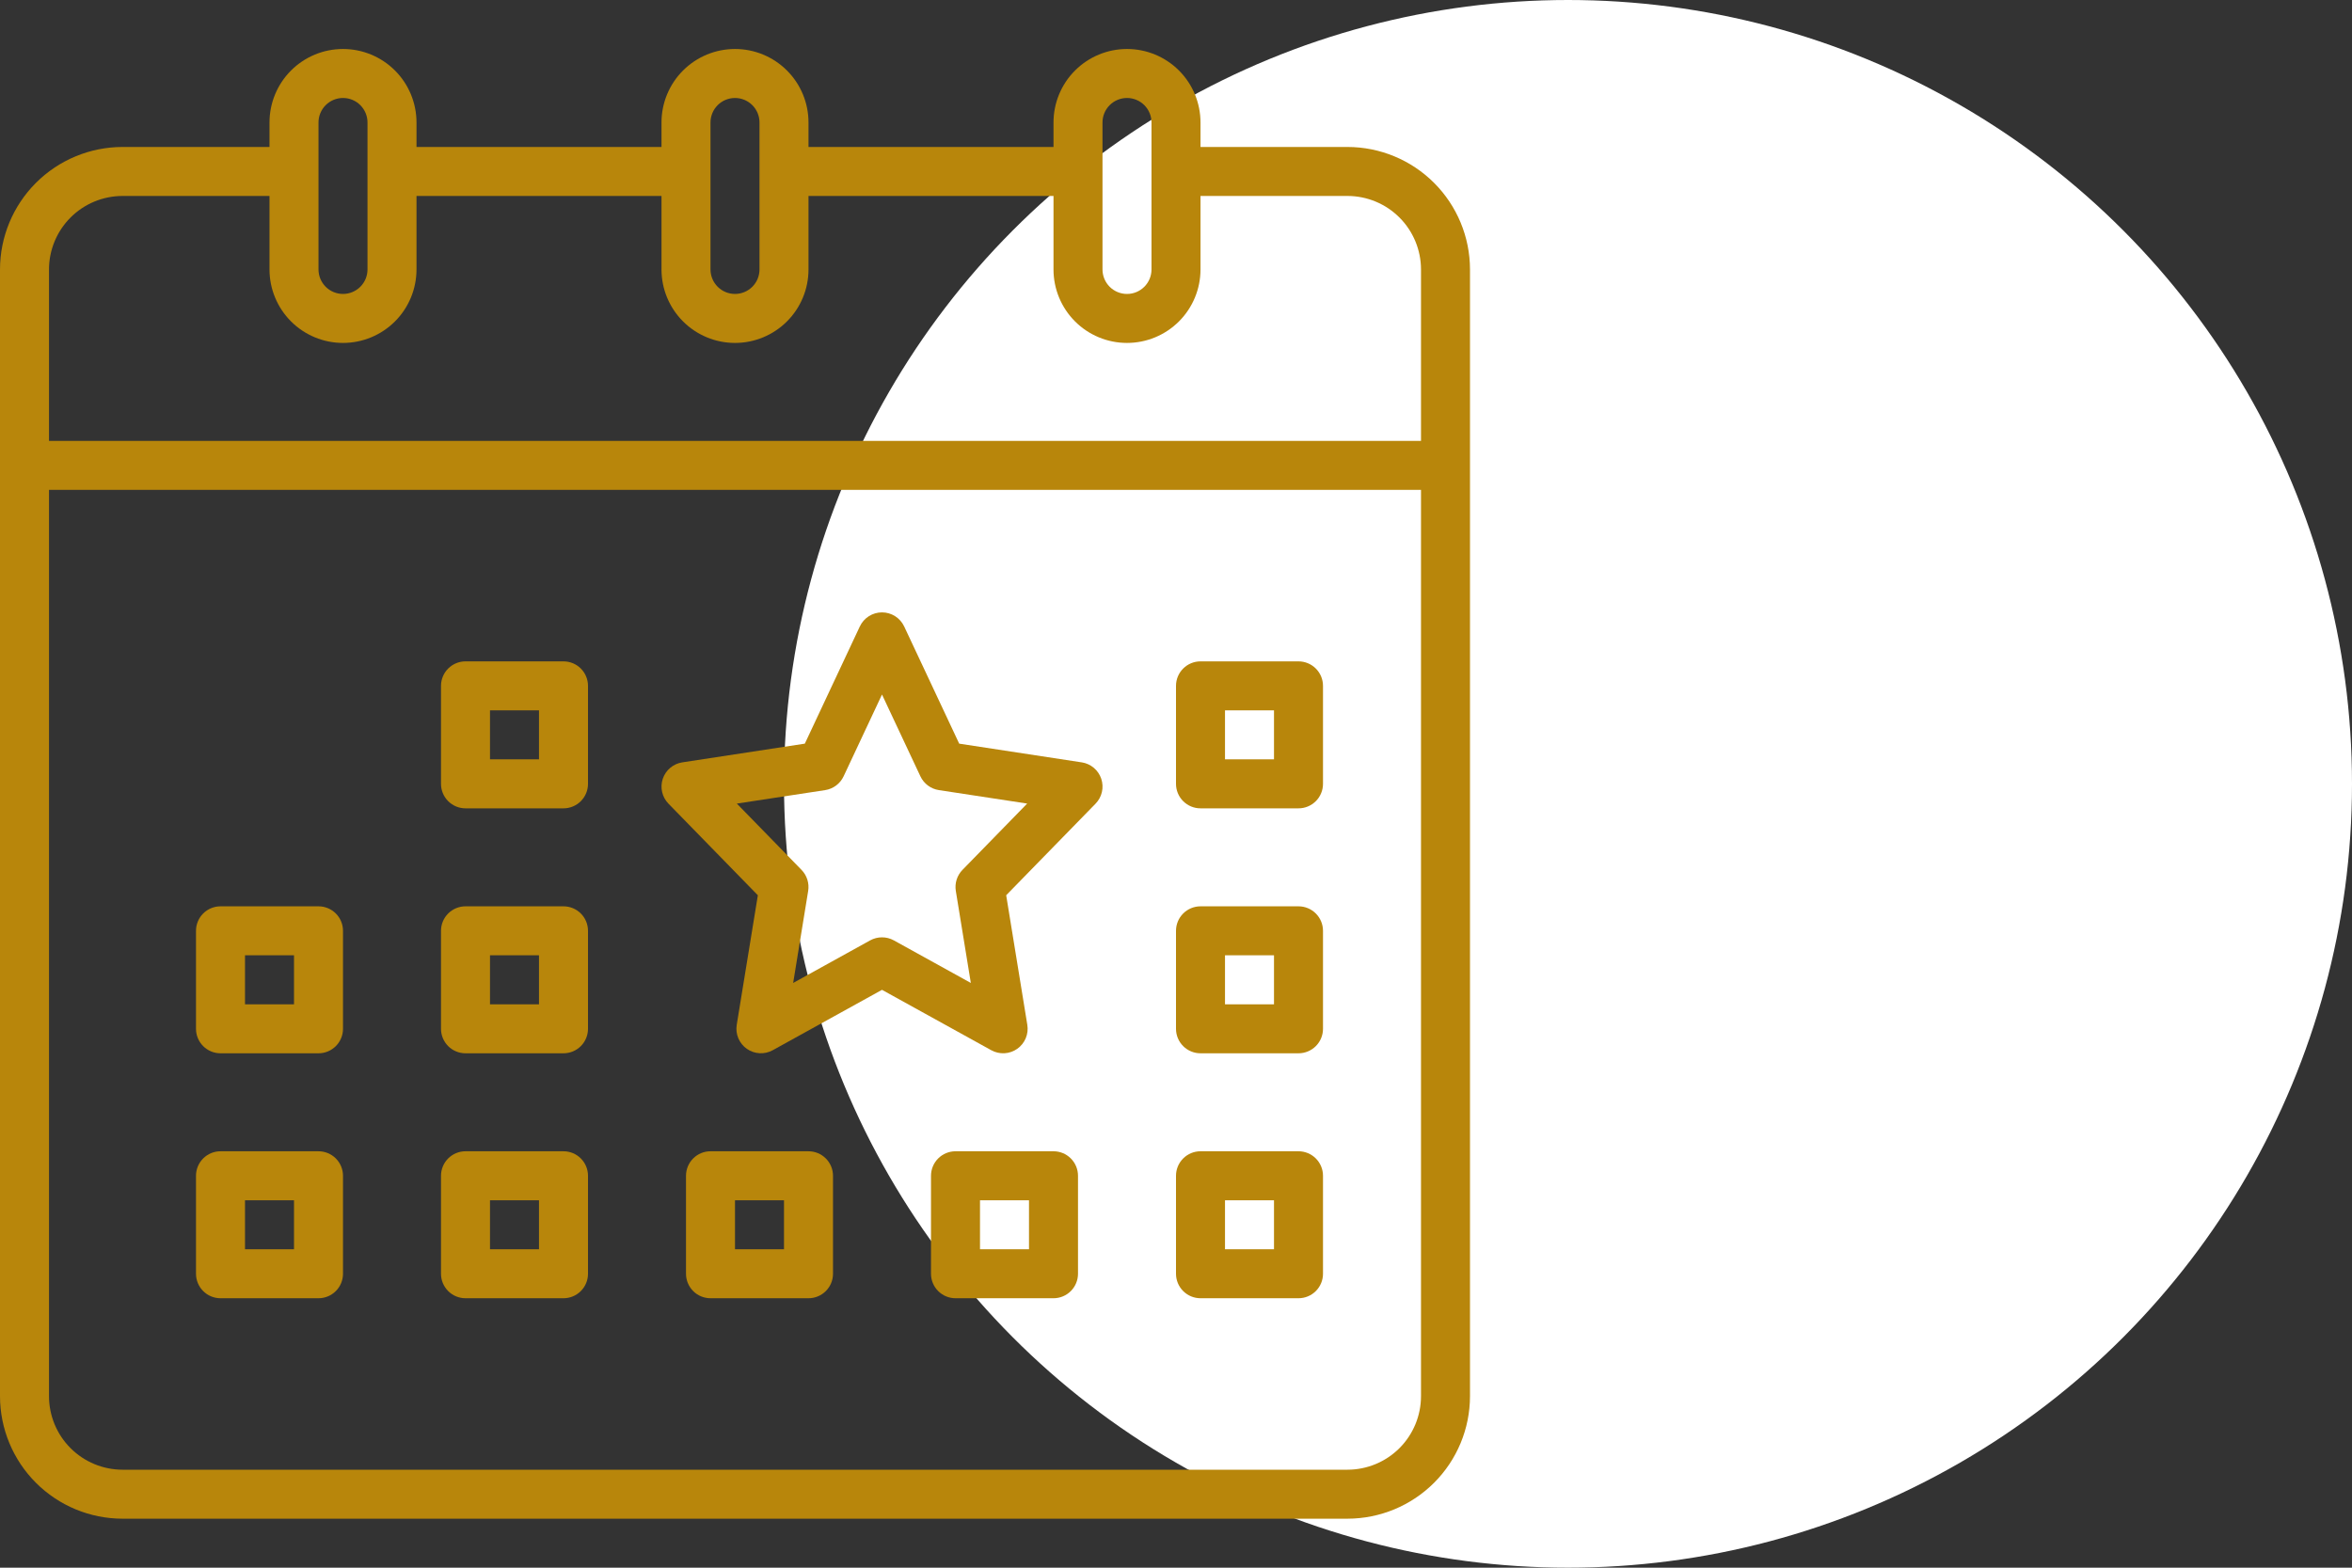 <?xml version="1.0" encoding="UTF-8"?> <svg xmlns="http://www.w3.org/2000/svg" width="768" height="512" viewBox="0 0 768 512" fill="none"><rect x="0" y="0" width="768" height="512" fill="#333333" stroke="none"/> <circle cx="512" cy="256" r="256" fill="white"></circle> <path d="M440 48H392V40C392 33.635 389.471 27.53 384.971 23.029C380.47 18.529 374.365 16 368 16C361.635 16 355.53 18.529 351.029 23.029C346.529 27.53 344 33.635 344 40V48H264V40C264 33.635 261.471 27.53 256.971 23.029C252.47 18.529 246.365 16 240 16C233.635 16 227.53 18.529 223.029 23.029C218.529 27.53 216 33.635 216 40V48H136V40C136 33.635 133.471 27.53 128.971 23.029C124.47 18.529 118.365 16 112 16C105.635 16 99.53 18.529 95.029 23.029C90.529 27.53 88 33.635 88 40V48H40C29.395 48.012 19.228 52.23 11.729 59.729C4.23 67.228 0.012 77.395 0 88V456C0.012 466.605 4.23 476.772 11.729 484.271C19.228 491.77 29.395 495.988 40 496H440C450.605 495.988 460.772 491.77 468.271 484.271C475.77 476.772 479.988 466.605 480 456V88C479.988 77.395 475.77 67.228 468.271 59.729C460.772 52.23 450.605 48.012 440 48V48ZM360 40C360 37.878 360.843 35.843 362.343 34.343C363.843 32.843 365.878 32 368 32C370.122 32 372.157 32.843 373.657 34.343C375.157 35.843 376 37.878 376 40V88C376 90.122 375.157 92.157 373.657 93.657C372.157 95.157 370.122 96 368 96C365.878 96 363.843 95.157 362.343 93.657C360.843 92.157 360 90.122 360 88V40ZM232 40C232 37.878 232.843 35.843 234.343 34.343C235.843 32.843 237.878 32 240 32C242.122 32 244.157 32.843 245.657 34.343C247.157 35.843 248 37.878 248 40V88C248 90.122 247.157 92.157 245.657 93.657C244.157 95.157 242.122 96 240 96C237.878 96 235.843 95.157 234.343 93.657C232.843 92.157 232 90.122 232 88V40ZM104 40C104 37.878 104.843 35.843 106.343 34.343C107.843 32.843 109.878 32 112 32C114.122 32 116.157 32.843 117.657 34.343C119.157 35.843 120 37.878 120 40V88C120 90.122 119.157 92.157 117.657 93.657C116.157 95.157 114.122 96 112 96C109.878 96 107.843 95.157 106.343 93.657C104.843 92.157 104 90.122 104 88V40ZM40 64H88V88C88 94.365 90.529 100.47 95.029 104.971C99.53 109.471 105.635 112 112 112C118.365 112 124.47 109.471 128.971 104.971C133.471 100.47 136 94.365 136 88V64H216V88C216 94.365 218.529 100.47 223.029 104.971C227.53 109.471 233.635 112 240 112C246.365 112 252.47 109.471 256.971 104.971C261.471 100.47 264 94.365 264 88V64H344V88C344 94.365 346.529 100.47 351.029 104.971C355.53 109.471 361.635 112 368 112C374.365 112 380.47 109.471 384.971 104.971C389.471 100.47 392 94.365 392 88V64H440C446.363 64.007 452.463 66.538 456.962 71.038C461.462 75.537 463.993 81.637 464 88V144H16V88C16.007 81.637 18.538 75.537 23.038 71.038C27.537 66.538 33.637 64.007 40 64ZM440 480H40C33.637 479.993 27.537 477.462 23.038 472.962C18.538 468.463 16.007 462.363 16 456V160H464V456C463.993 462.363 461.462 468.463 456.962 472.962C452.463 477.462 446.363 479.993 440 480V480Z" fill="#B8860B"></path> <path d="M424 216H392C389.878 216 387.843 216.843 386.343 218.343C384.843 219.843 384 221.878 384 224V256C384 258.122 384.843 260.157 386.343 261.657C387.843 263.157 389.878 264 392 264H424C426.122 264 428.157 263.157 429.657 261.657C431.157 260.157 432 258.122 432 256V224C432 221.878 431.157 219.843 429.657 218.343C428.157 216.843 426.122 216 424 216ZM416 248H400V232H416V248Z" fill="#B8860B"></path> <path d="M264 376H232C229.878 376 227.843 376.843 226.343 378.343C224.843 379.843 224 381.878 224 384V416C224 418.122 224.843 420.157 226.343 421.657C227.843 423.157 229.878 424 232 424H264C266.122 424 268.157 423.157 269.657 421.657C271.157 420.157 272 418.122 272 416V384C272 381.878 271.157 379.843 269.657 378.343C268.157 376.843 266.122 376 264 376ZM256 408H240V392H256V408Z" fill="#B8860B"></path> <path d="M184 216H152C149.878 216 147.843 216.843 146.343 218.343C144.843 219.843 144 221.878 144 224V256C144 258.122 144.843 260.157 146.343 261.657C147.843 263.157 149.878 264 152 264H184C186.122 264 188.157 263.157 189.657 261.657C191.157 260.157 192 258.122 192 256V224C192 221.878 191.157 219.843 189.657 218.343C188.157 216.843 186.122 216 184 216ZM176 248H160V232H176V248Z" fill="#B8860B"></path> <path d="M104 296H72C69.878 296 67.843 296.843 66.343 298.343C64.843 299.843 64 301.878 64 304V336C64 338.122 64.843 340.157 66.343 341.657C67.843 343.157 69.878 344 72 344H104C106.122 344 108.157 343.157 109.657 341.657C111.157 340.157 112 338.122 112 336V304C112 301.878 111.157 299.843 109.657 298.343C108.157 296.843 106.122 296 104 296ZM96 328H80V312H96V328Z" fill="#B8860B"></path> <path d="M184 296H152C149.878 296 147.843 296.843 146.343 298.343C144.843 299.843 144 301.878 144 304V336C144 338.122 144.843 340.157 146.343 341.657C147.843 343.157 149.878 344 152 344H184C186.122 344 188.157 343.157 189.657 341.657C191.157 340.157 192 338.122 192 336V304C192 301.878 191.157 299.843 189.657 298.343C188.157 296.843 186.122 296 184 296ZM176 328H160V312H176V328Z" fill="#B8860B"></path> <path d="M104 376H72C69.878 376 67.843 376.843 66.343 378.343C64.843 379.843 64 381.878 64 384V416C64 418.122 64.843 420.157 66.343 421.657C67.843 423.157 69.878 424 72 424H104C106.122 424 108.157 423.157 109.657 421.657C111.157 420.157 112 418.122 112 416V384C112 381.878 111.157 379.843 109.657 378.343C108.157 376.843 106.122 376 104 376ZM96 408H80V392H96V408Z" fill="#B8860B"></path> <path d="M184 376H152C149.878 376 147.843 376.843 146.343 378.343C144.843 379.843 144 381.878 144 384V416C144 418.122 144.843 420.157 146.343 421.657C147.843 423.157 149.878 424 152 424H184C186.122 424 188.157 423.157 189.657 421.657C191.157 420.157 192 418.122 192 416V384C192 381.878 191.157 379.843 189.657 378.343C188.157 376.843 186.122 376 184 376ZM176 408H160V392H176V408Z" fill="#B8860B"></path> <path d="M353.208 248.983L313.208 242.871L295.242 204.6C294.596 203.225 293.573 202.061 292.29 201.247C291.008 200.432 289.519 199.999 288 199.999C286.481 199.999 284.993 200.432 283.71 201.247C282.428 202.061 281.404 203.225 280.758 204.6L262.8 242.871L222.8 248.983C221.345 249.204 219.98 249.823 218.854 250.77C217.727 251.718 216.885 252.957 216.417 254.353C215.95 255.749 215.877 257.246 216.206 258.68C216.535 260.115 217.254 261.43 218.282 262.483L247.463 292.39L240.563 334.716C240.324 336.196 240.506 337.713 241.088 339.094C241.669 340.475 242.627 341.666 243.852 342.529C245.077 343.393 246.52 343.895 248.017 343.978C249.513 344.061 251.003 343.722 252.316 343L288 323.276L323.684 343C324.998 343.726 326.49 344.068 327.989 343.987C329.488 343.905 330.934 343.403 332.162 342.539C333.389 341.674 334.348 340.481 334.93 339.097C335.511 337.713 335.692 336.193 335.45 334.711L328.55 292.385L357.731 262.478C358.76 261.425 359.478 260.11 359.807 258.675C360.136 257.241 360.063 255.744 359.596 254.348C359.129 252.952 358.286 251.713 357.16 250.765C356.033 249.818 354.668 249.199 353.213 248.978L353.208 248.983ZM314.274 284.1C313.4 284.996 312.748 286.085 312.371 287.279C311.994 288.473 311.902 289.739 312.104 290.975L317.004 321.026L291.868 307.126C290.683 306.471 289.352 306.128 287.998 306.128C286.644 306.128 285.313 306.471 284.128 307.126L258.992 321.026L263.892 290.975C264.094 289.739 264.002 288.473 263.625 287.279C263.248 286.085 262.597 284.996 261.722 284.1L240.6 262.448L269.433 258.048C270.732 257.849 271.961 257.334 273.013 256.548C274.066 255.761 274.908 254.728 275.466 253.539L288 226.828L300.535 253.534C301.093 254.723 301.936 255.756 302.988 256.543C304.04 257.329 305.27 257.844 306.568 258.043L335.401 262.443L314.274 284.1Z" fill="#B8860B"></path> <path d="M424 296H392C389.878 296 387.843 296.843 386.343 298.343C384.843 299.843 384 301.878 384 304V336C384 338.122 384.843 340.157 386.343 341.657C387.843 343.157 389.878 344 392 344H424C426.122 344 428.157 343.157 429.657 341.657C431.157 340.157 432 338.122 432 336V304C432 301.878 431.157 299.843 429.657 298.343C428.157 296.843 426.122 296 424 296ZM416 328H400V312H416V328Z" fill="#B8860B"></path> <path d="M424 376H392C389.878 376 387.843 376.843 386.343 378.343C384.843 379.843 384 381.878 384 384V416C384 418.122 384.843 420.157 386.343 421.657C387.843 423.157 389.878 424 392 424H424C426.122 424 428.157 423.157 429.657 421.657C431.157 420.157 432 418.122 432 416V384C432 381.878 431.157 379.843 429.657 378.343C428.157 376.843 426.122 376 424 376ZM416 408H400V392H416V408Z" fill="#B8860B"></path> <path d="M344 376H312C309.878 376 307.843 376.843 306.343 378.343C304.843 379.843 304 381.878 304 384V416C304 418.122 304.843 420.157 306.343 421.657C307.843 423.157 309.878 424 312 424H344C346.122 424 348.157 423.157 349.657 421.657C351.157 420.157 352 418.122 352 416V384C352 381.878 351.157 379.843 349.657 378.343C348.157 376.843 346.122 376 344 376ZM336 408H320V392H336V408Z" fill="#B8860B"></path> </svg> 